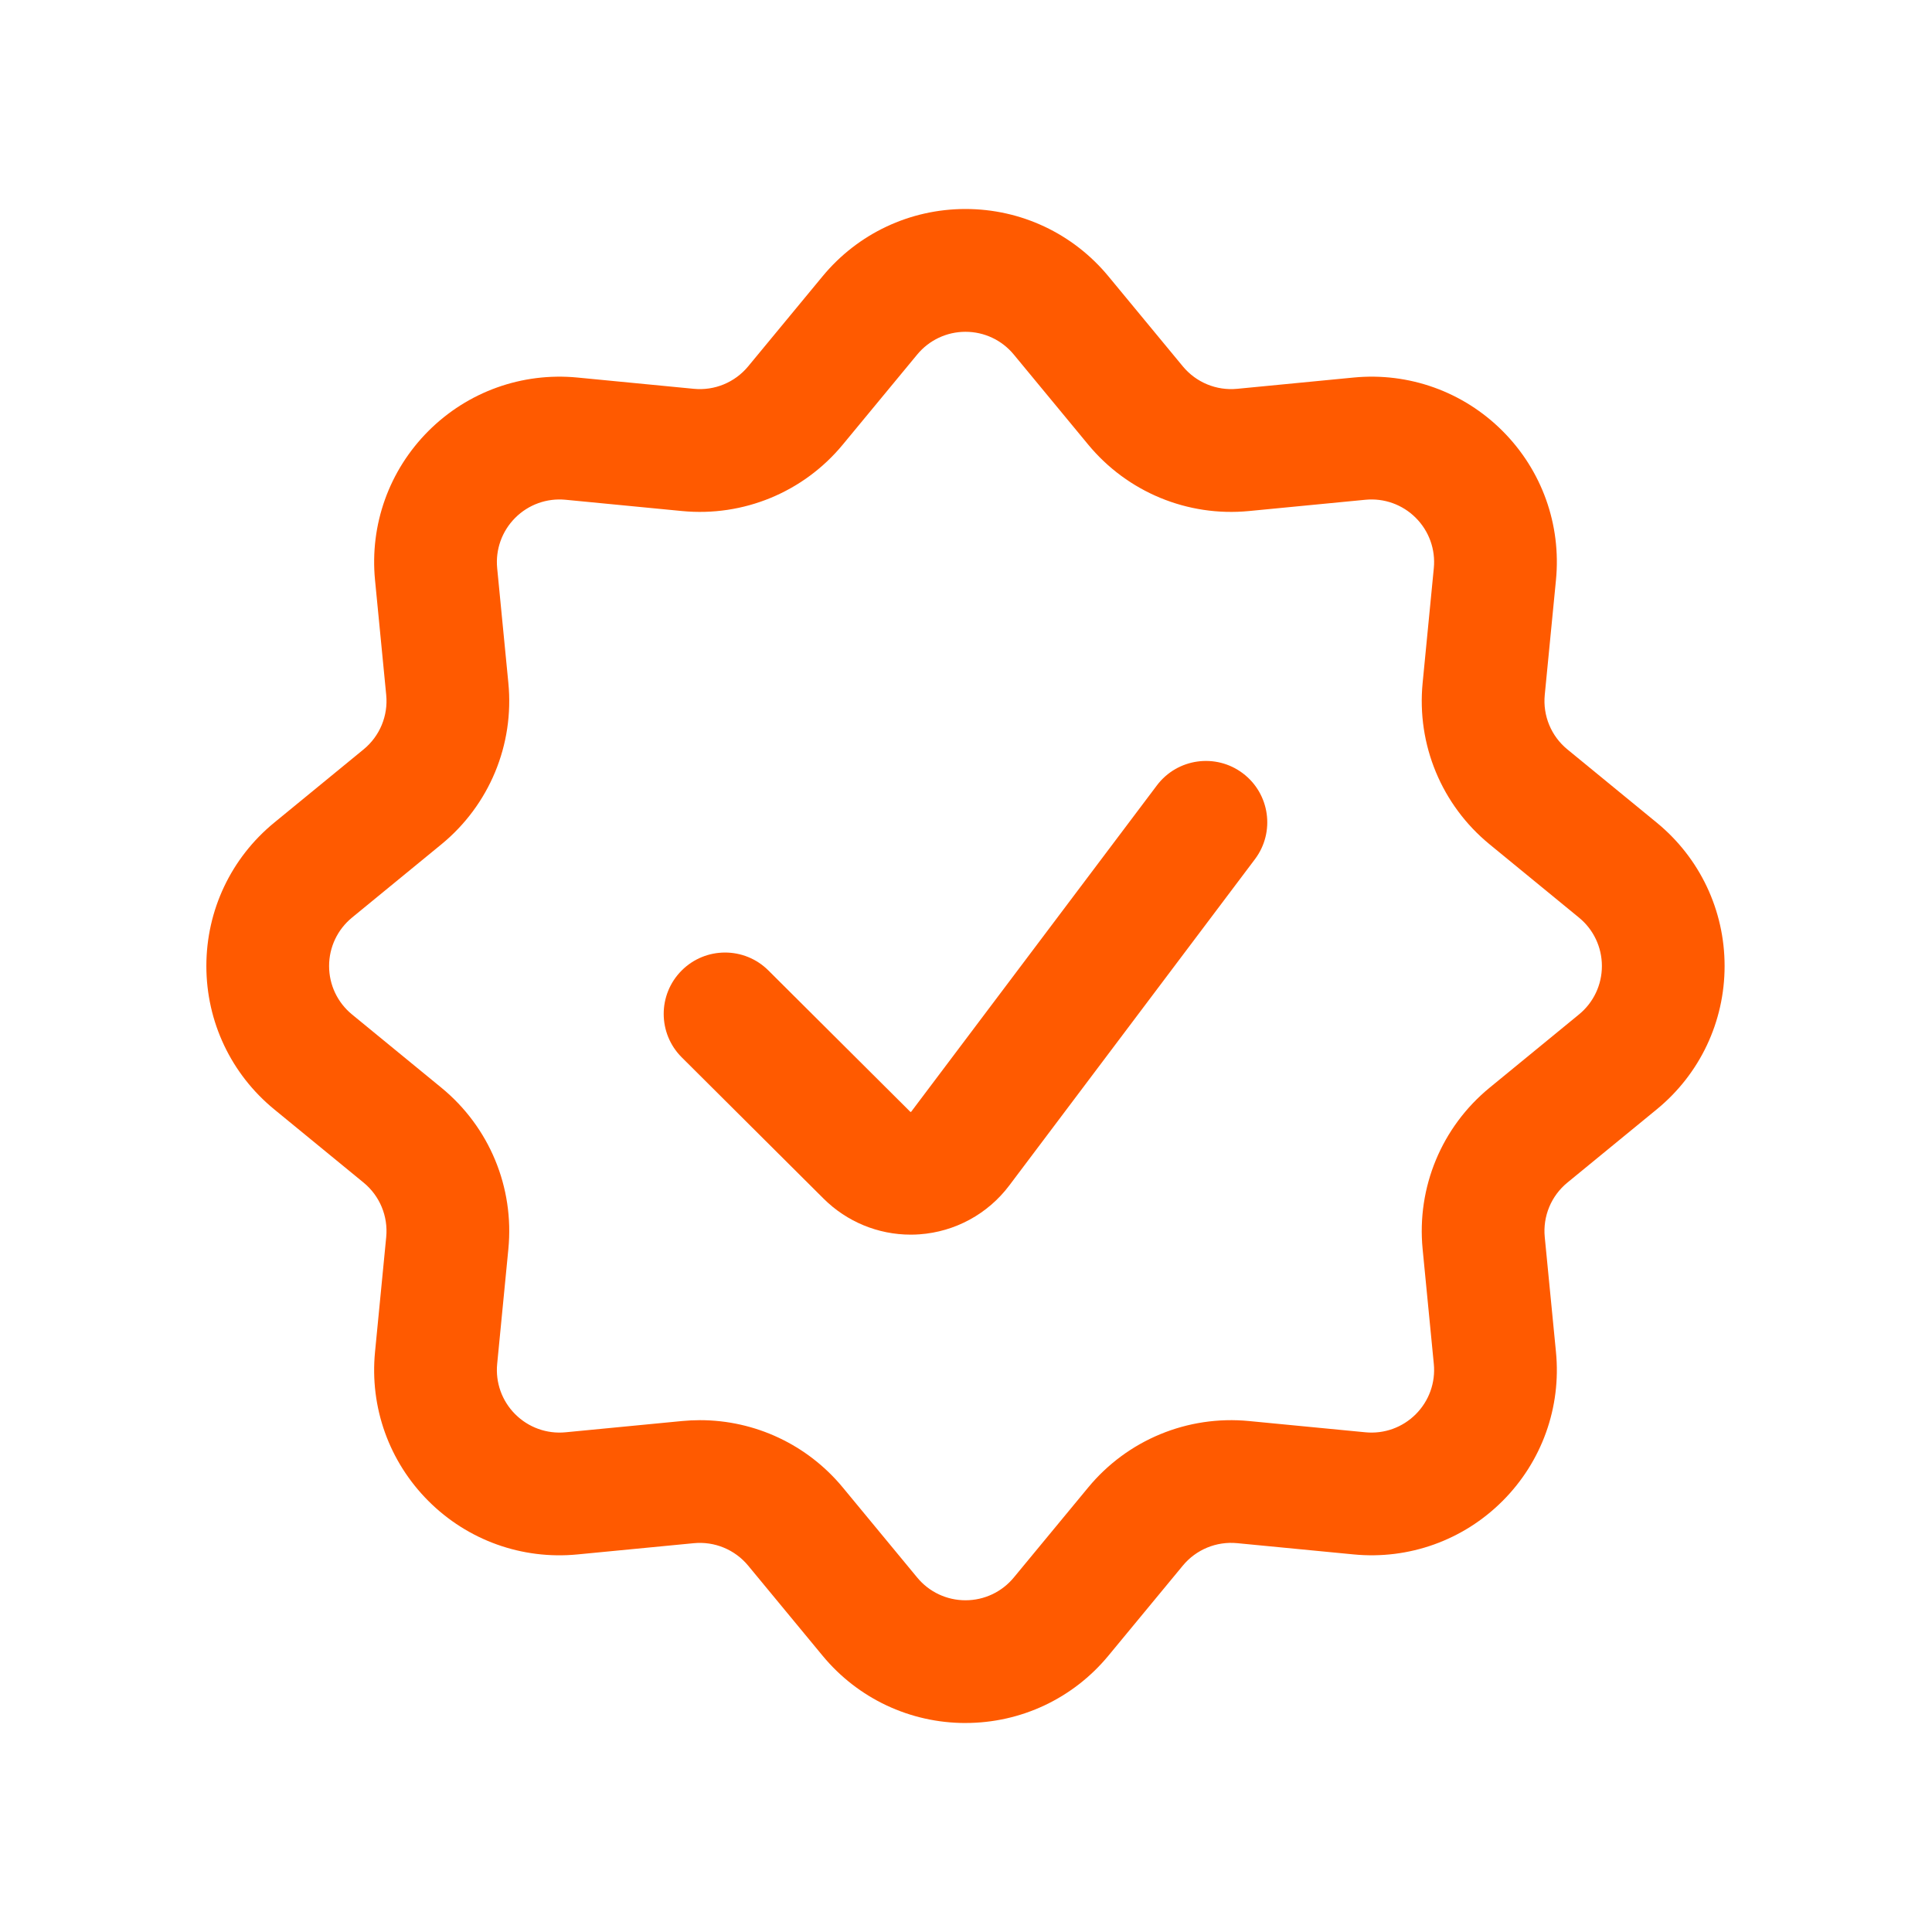 <?xml version="1.0" encoding="UTF-8"?><svg id="Vrstva_2" xmlns="http://www.w3.org/2000/svg" viewBox="0 0 800 800"><path d="M399.79,713.46c-22.97,0-44.54-10.16-59.18-27.87l-30.81-37.29c-5.5-6.65-13.91-10.13-22.5-9.3l-48.22,4.66c-22.92,2.22-45.41-5.85-61.69-22.14-16.28-16.29-24.34-38.78-22.1-61.71l4.63-47.54c.84-8.64-2.66-17.08-9.37-22.58l-37-30.33c-17.86-14.64-28.1-36.27-28.1-59.36,0-23.09,10.24-44.73,28.1-59.36l37-30.33c6.71-5.5,10.22-13.94,9.37-22.58l-4.63-47.54c-2.23-22.92,5.82-45.41,22.1-61.71,16.28-16.29,38.77-24.36,61.69-22.15l48.22,4.67c8.6.83,17-2.65,22.5-9.3l30.81-37.29c14.63-17.71,36.2-27.87,59.18-27.87s44.54,10.16,59.18,27.87l30.81,37.29c5.5,6.65,13.91,10.13,22.5,9.3l48.22-4.67c22.92-2.22,45.41,5.85,61.69,22.15,16.28,16.29,24.34,38.78,22.1,61.71l-4.64,47.54c-.84,8.64,2.66,17.08,9.37,22.58l37,30.33c17.85,14.64,28.1,36.27,28.1,59.36,0,23.09-10.24,44.73-28.1,59.36l-37,30.33c-6.71,5.5-10.22,13.94-9.37,22.58l4.64,47.54c2.24,22.92-5.82,45.41-22.1,61.7-16.28,16.29-38.77,24.36-61.69,22.14l-48.22-4.66c-8.59-.83-17,2.64-22.5,9.3l-30.81,37.29c-14.63,17.71-36.2,27.87-59.18,27.87ZM289.84,588.06c22.77,0,44.46,10.11,59.14,27.87l30.81,37.29c4.94,5.99,12.23,9.42,20,9.42,7.76,0,15.05-3.43,20-9.42l30.81-37.29c16.27-19.69,41.15-29.97,66.57-27.51l48.22,4.66c7.75.75,15.35-1.98,20.85-7.48,5.5-5.51,8.23-13.11,7.47-20.85l-4.63-47.54c-2.49-25.56,7.88-50.53,27.73-66.81l37-30.33c6.04-4.95,9.5-12.26,9.5-20.06,0-7.8-3.46-15.12-9.5-20.06l-37-30.33c-19.86-16.28-30.22-41.26-27.73-66.81l4.63-47.54c.76-7.75-1.97-15.35-7.47-20.85-5.5-5.51-13.11-8.23-20.85-7.48l-48.22,4.67c-25.41,2.46-50.3-7.83-66.57-27.51l-30.81-37.29c-4.95-5.99-12.23-9.42-20-9.42-7.76,0-15.05,3.43-20,9.42l-19.59-16.18,19.59,16.18-30.81,37.29c-16.26,19.69-41.15,29.97-66.57,27.51l-48.22-4.67c-7.75-.75-15.35,1.98-20.85,7.48-5.5,5.51-8.22,13.11-7.47,20.85l4.63,47.54c2.49,25.56-7.88,50.53-27.73,66.81l-37,30.33c-6.03,4.95-9.5,12.26-9.5,20.06s3.46,15.11,9.5,20.06l37,30.33c19.86,16.28,30.23,41.25,27.73,66.81l-4.63,47.54c-.76,7.75,1.97,15.35,7.47,20.85,5.5,5.5,13.1,8.23,20.85,7.48l48.22-4.66c2.48-.24,4.96-.36,7.43-.36Z" style="fill:#ff5a00;"/><path d="M377.09,511.24c-13.46,0-26.43-5.32-36.04-14.89l-58.75-58.52c-9.94-9.9-9.97-25.99-.07-35.93,9.9-9.94,25.99-9.97,35.93-.07l58.75,58.52s.07.06.08.07c.05.02.2.01.26-.02h0s.02-.02.07-.08l101.72-135.1c8.44-11.21,24.37-13.46,35.58-5.02,11.21,8.44,13.46,24.37,5.02,35.58l-101.72,135.1c-8.89,11.81-22.44,19.18-37.18,20.23-1.21.09-2.43.13-3.63.13Z" style="fill:#ff5a00;"/></svg>
